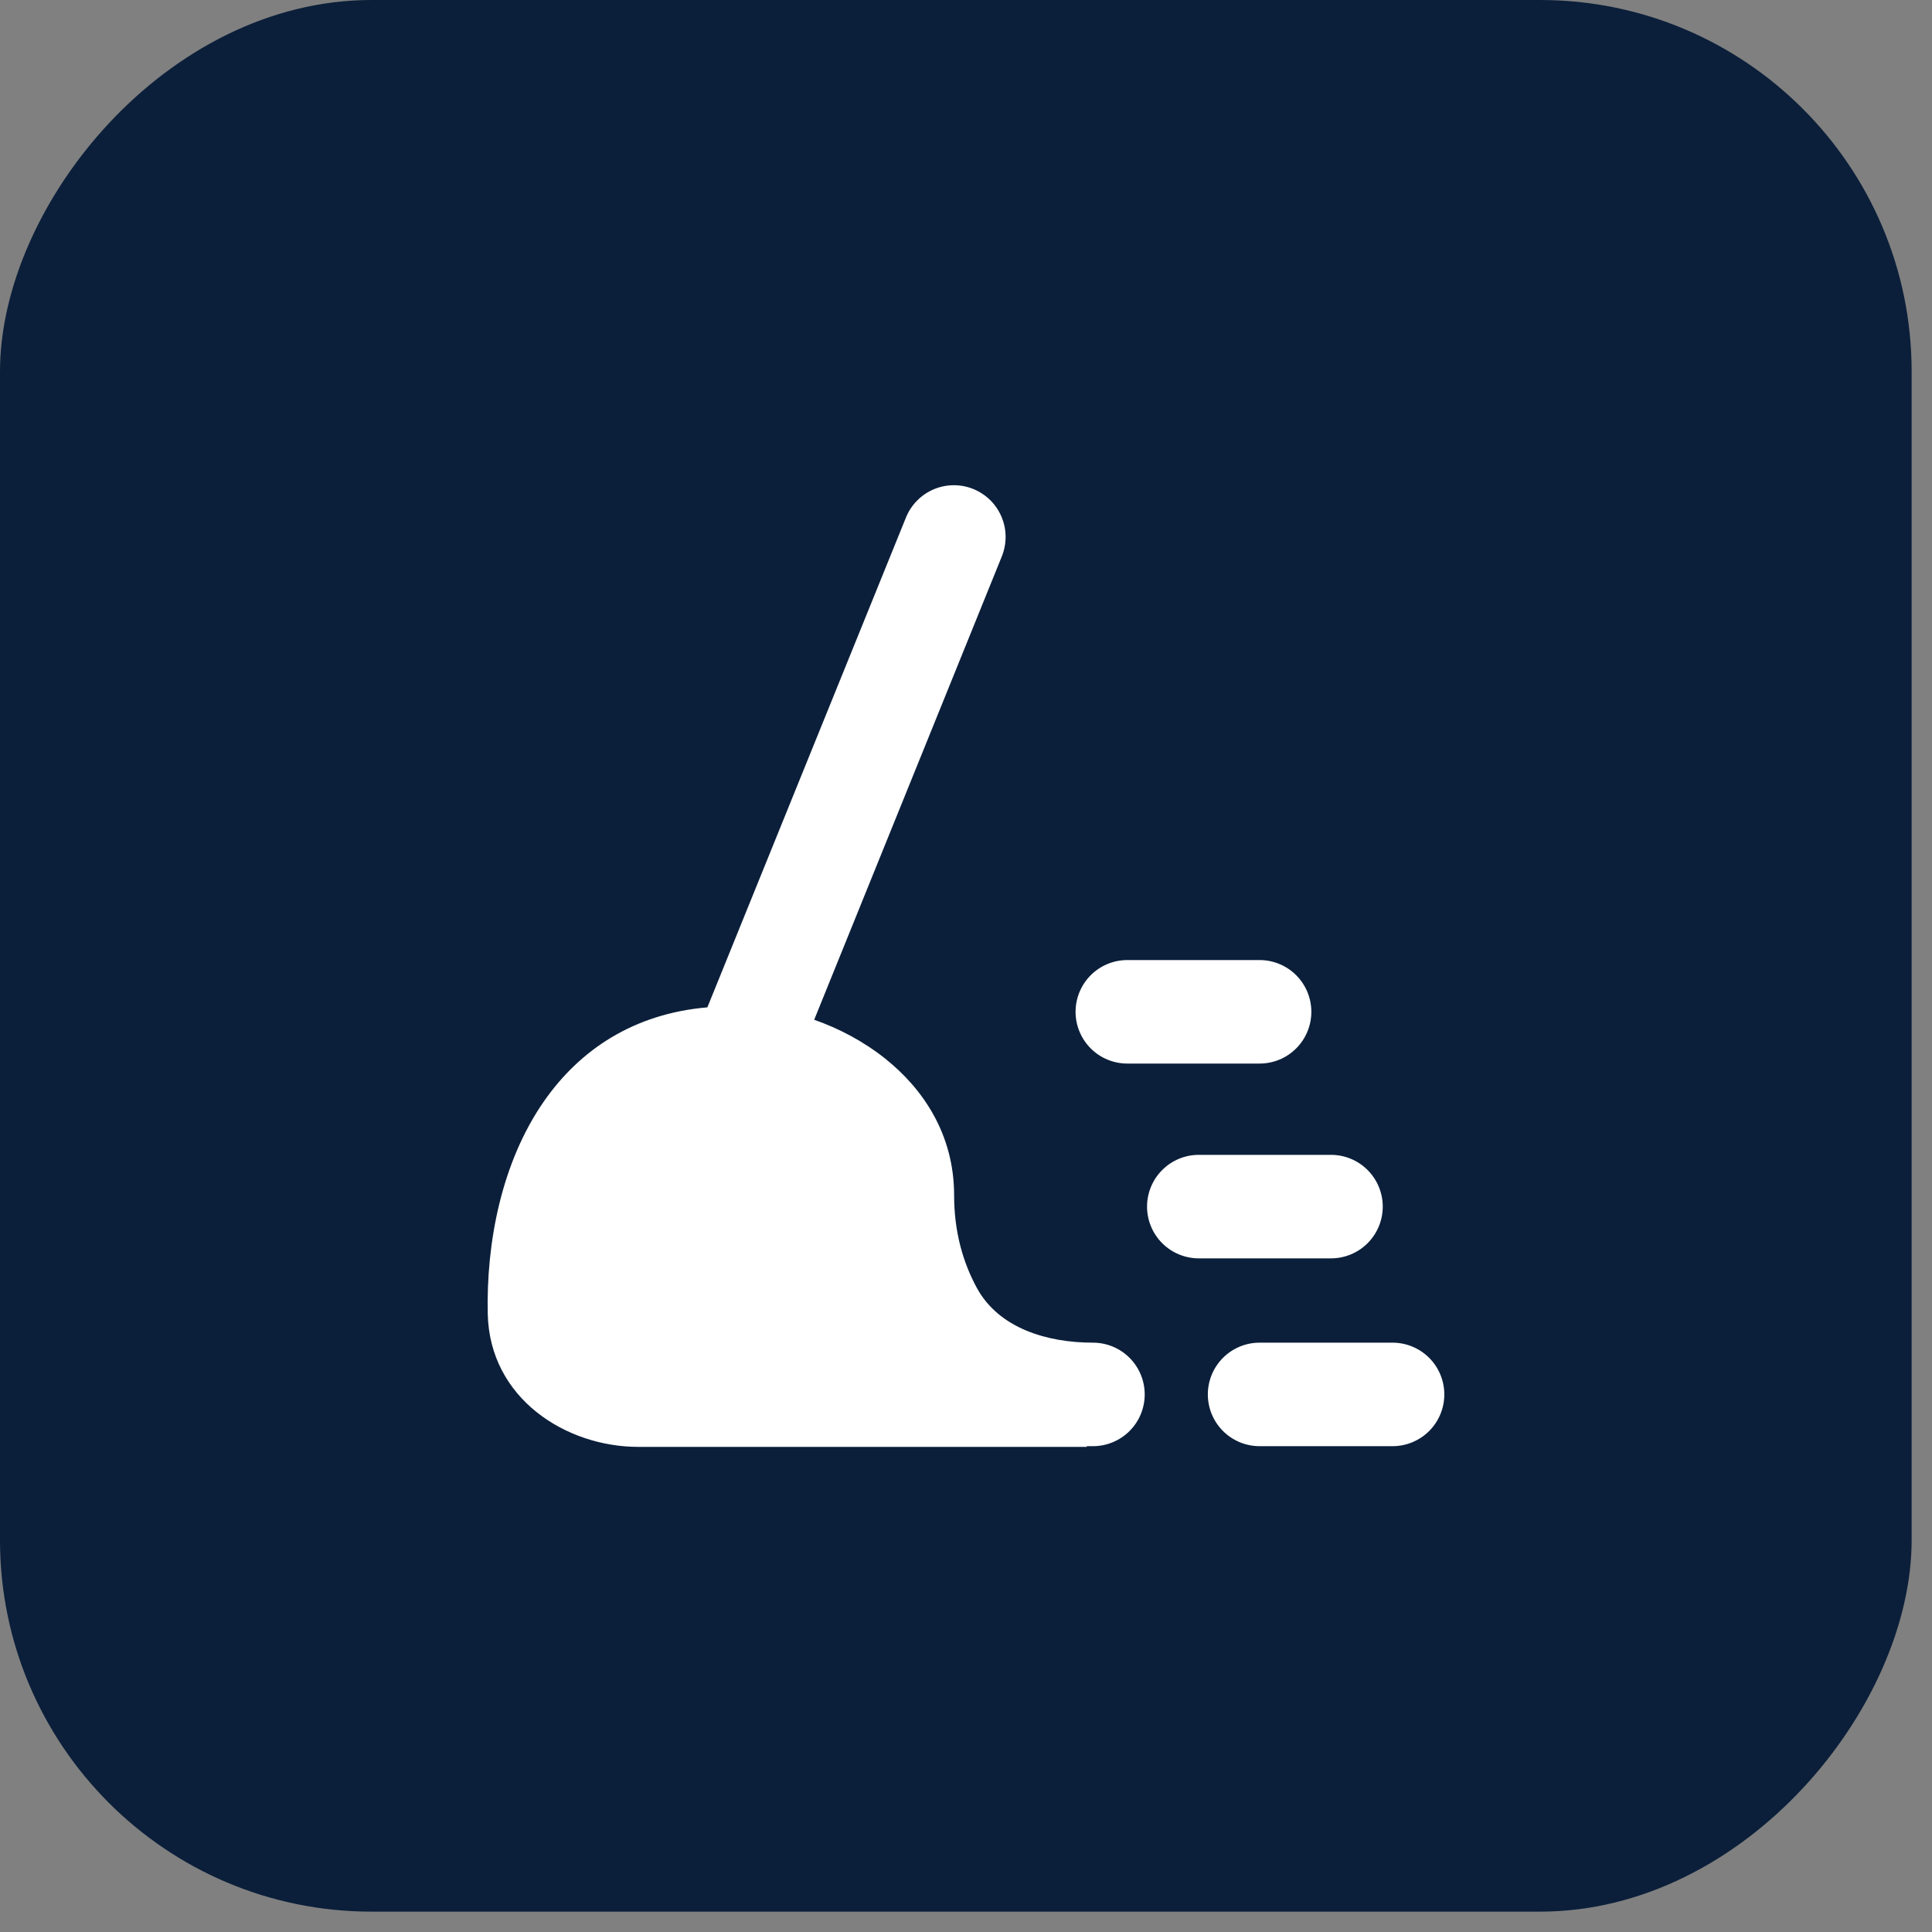 <svg width="52" height="52" viewBox="0 0 52 52" fill="none" xmlns="http://www.w3.org/2000/svg">
<rect x="0" y="0" width="52" height="52" fill="#808080" stroke="none"/>
<rect width="51.452" height="51.452" rx="10" transform="matrix(-1 0 0 1 51.452 0)" fill="#0B1F3A"/>
<g clip-path="url(#clip0_2004_432)">
<path fill-rule="evenodd" clip-rule="evenodd" d="M26.197 13.162C26.366 13.231 26.52 13.332 26.651 13.46C26.781 13.589 26.885 13.742 26.956 13.91C27.027 14.079 27.065 14.259 27.066 14.442C27.067 14.625 27.032 14.807 26.964 14.976L21.914 27.447C22.572 27.677 23.24 28.026 23.827 28.494C24.849 29.31 25.68 30.537 25.68 32.17C25.68 33.163 25.924 33.99 26.293 34.666C26.884 35.75 28.18 36.138 29.417 36.138C29.786 36.138 30.141 36.285 30.402 36.546C30.663 36.807 30.81 37.162 30.81 37.531C30.81 37.901 30.663 38.255 30.402 38.516C30.141 38.777 29.786 38.924 29.417 38.924H29.25V38.943H17.18C15.234 38.943 13.18 37.641 13.128 35.368C13.085 33.462 13.49 31.295 14.642 29.64C15.607 28.253 17.061 27.282 19.039 27.113L24.384 13.929C24.453 13.759 24.554 13.605 24.683 13.475C24.811 13.344 24.964 13.241 25.133 13.169C25.301 13.098 25.482 13.061 25.665 13.06C25.848 13.058 26.027 13.093 26.197 13.162ZM37.481 38.924C37.85 38.924 38.204 38.777 38.466 38.516C38.727 38.255 38.874 37.901 38.874 37.531C38.874 37.162 38.727 36.807 38.466 36.546C38.204 36.285 37.85 36.138 37.481 36.138H33.902C33.533 36.138 33.178 36.285 32.917 36.546C32.656 36.807 32.509 37.162 32.509 37.531C32.509 37.901 32.656 38.255 32.917 38.516C33.178 38.777 33.533 38.924 33.902 38.924H37.481ZM37.217 32.476C37.217 32.846 37.07 33.2 36.809 33.461C36.548 33.722 36.194 33.869 35.824 33.869H32.266C31.896 33.869 31.542 33.722 31.281 33.461C31.02 33.2 30.873 32.846 30.873 32.476C30.873 32.107 31.02 31.752 31.281 31.491C31.542 31.23 31.896 31.083 32.266 31.083H35.824C36.194 31.083 36.548 31.23 36.809 31.491C37.07 31.752 37.217 32.107 37.217 32.476ZM33.902 28.626C34.271 28.626 34.626 28.48 34.887 28.218C35.148 27.957 35.295 27.603 35.295 27.233C35.295 26.864 35.148 26.51 34.887 26.248C34.626 25.987 34.271 25.84 33.902 25.84H30.342C29.973 25.84 29.618 25.987 29.357 26.248C29.096 26.51 28.949 26.864 28.949 27.233C28.949 27.603 29.096 27.957 29.357 28.218C29.618 28.48 29.973 28.626 30.342 28.626H33.902Z" fill="white"/>
</g>
<defs>
<clipPath id="clip0_2004_432">
<rect width="26" height="26" fill="white" transform="translate(13 13)"/>
</clipPath>
</defs>
</svg>
